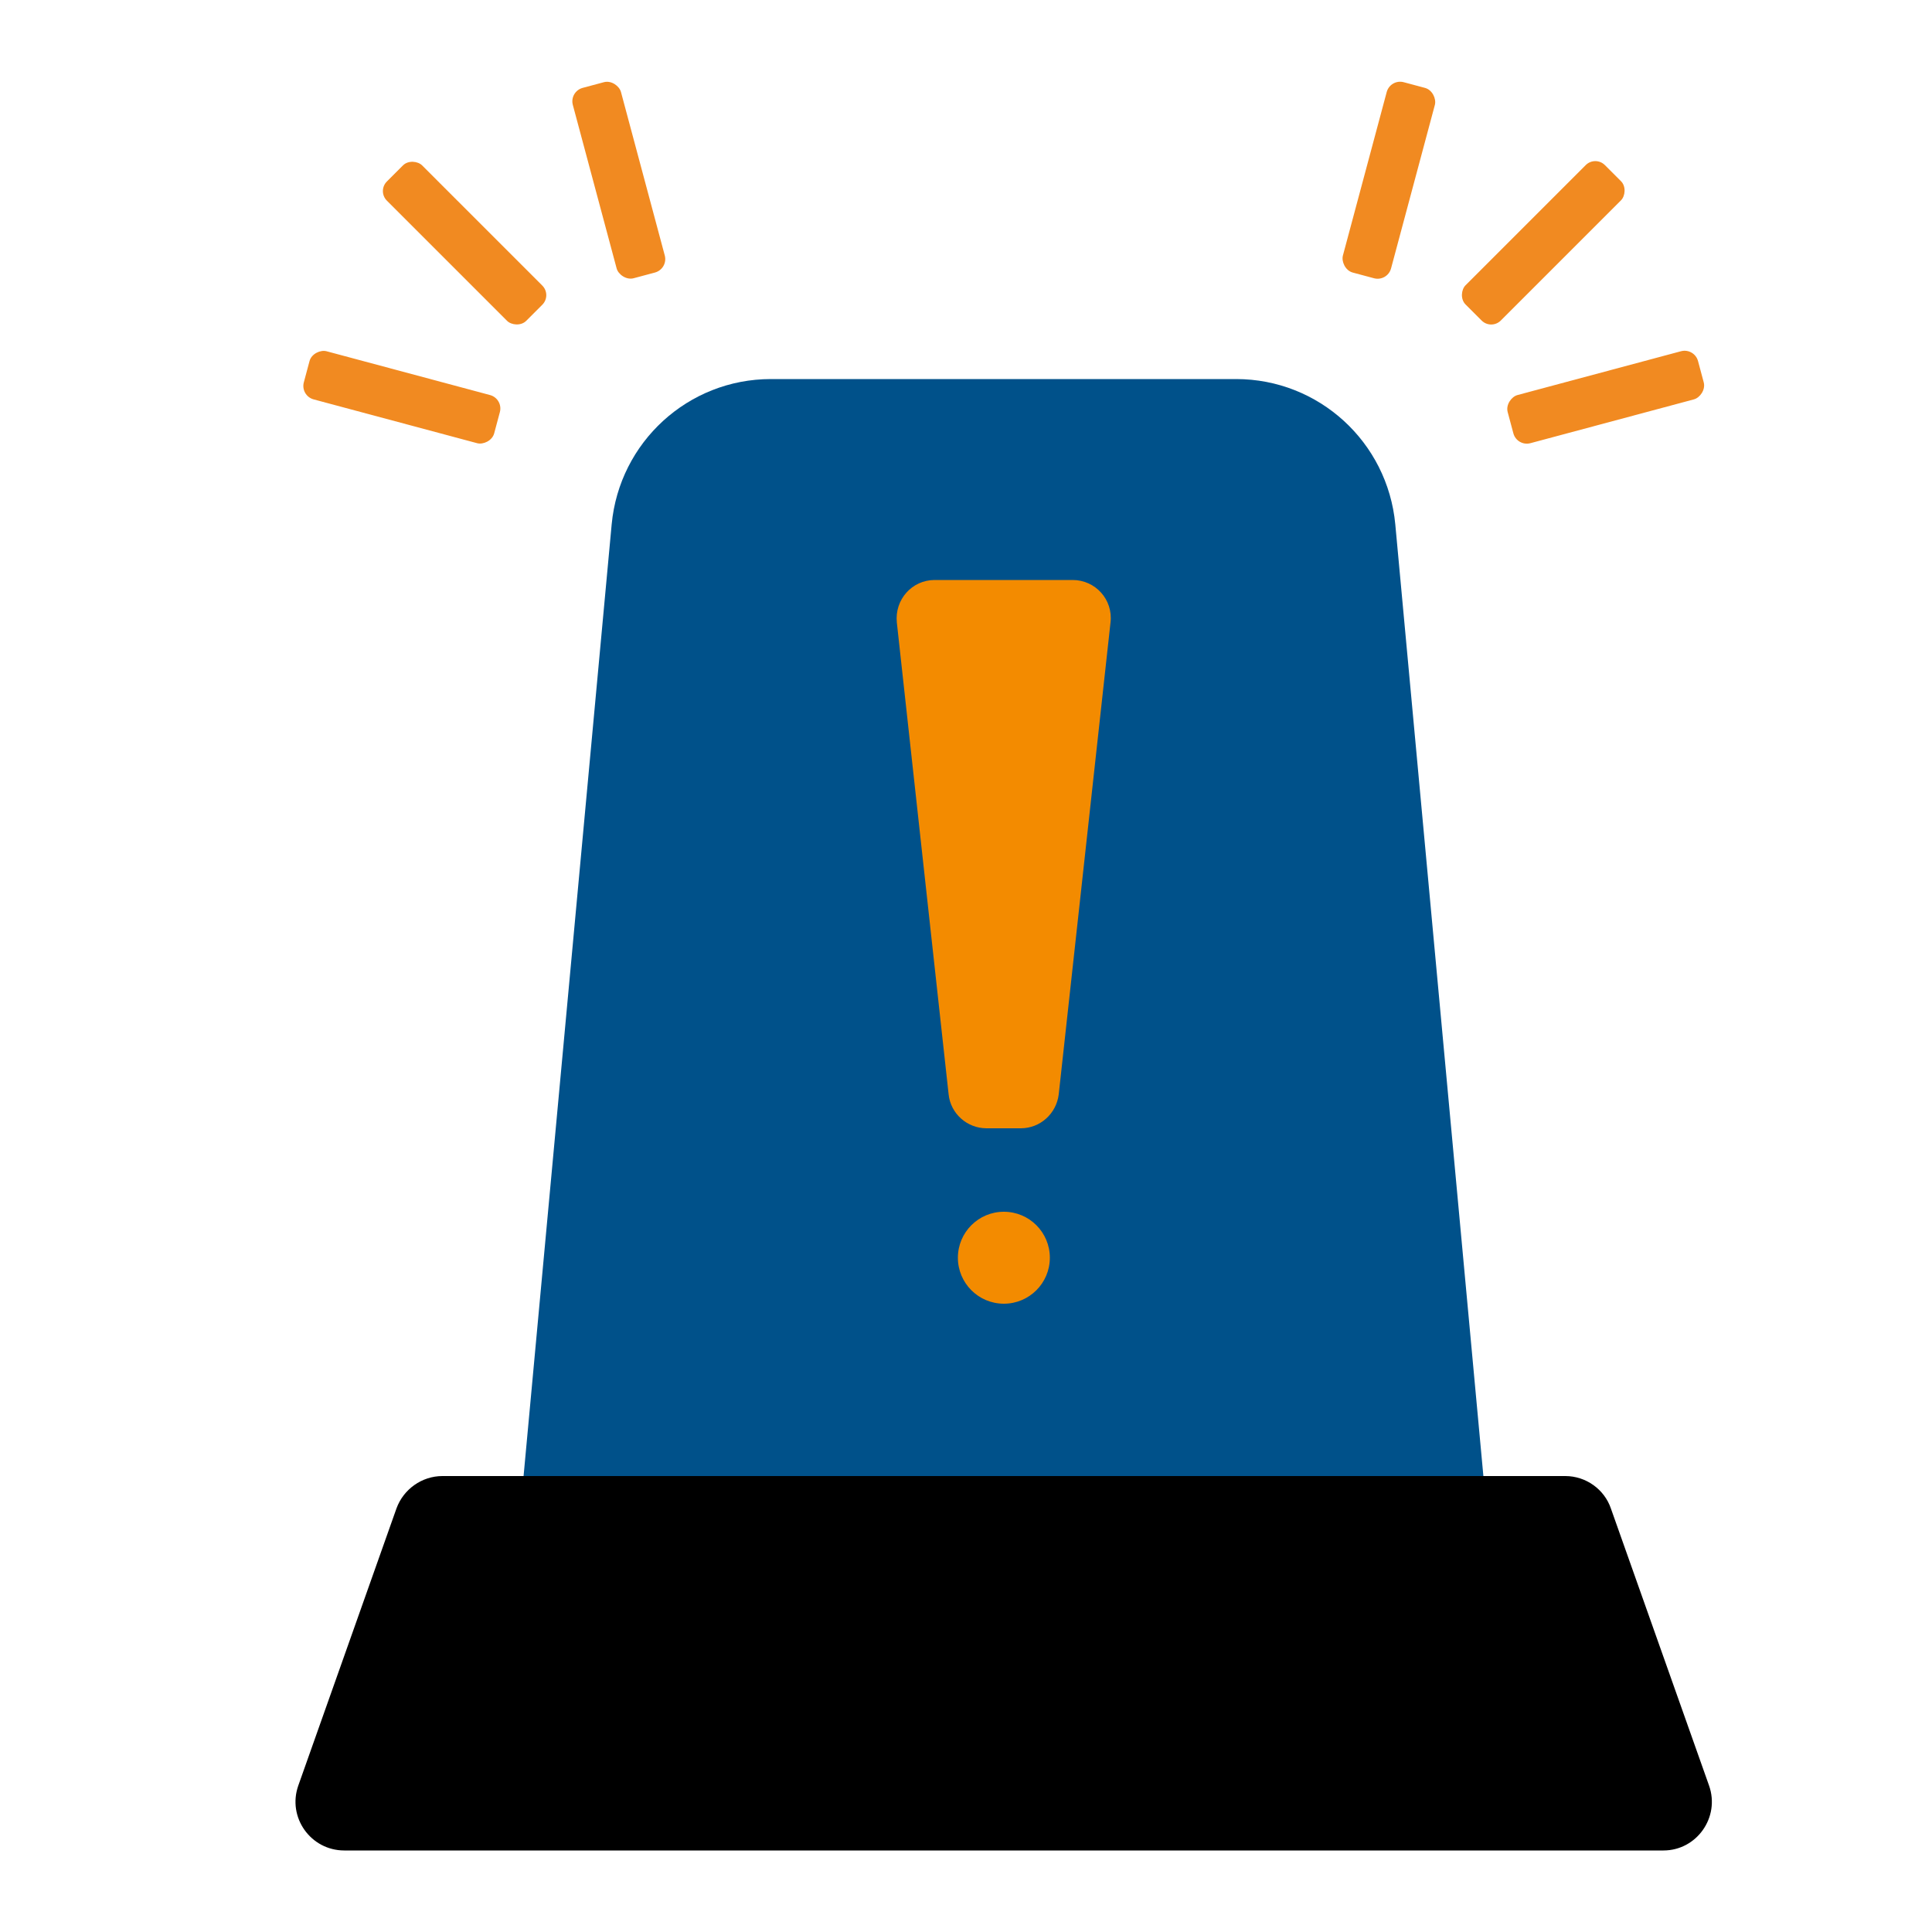 <?xml version="1.0" encoding="UTF-8"?> <svg xmlns="http://www.w3.org/2000/svg" version="1.1" viewBox="0 0 500 500"><defs><style> .cls-1 { fill: #f38b00; } .cls-2 { fill: #00518a; } .cls-3 { fill: #f18a21; } </style></defs><g><g id="Layer_1"><g><g><g><rect class="cls-3" x="153.7" y="21.1" width="12.9" height="51" rx="3.6" ry="3.6" transform="translate(326.9 50.2) rotate(165)"></rect><rect class="cls-3" x="97.5" y="77.3" width="12.9" height="51" rx="3.6" ry="3.6" transform="translate(230.2 29) rotate(105)"></rect></g><rect class="cls-3" x="113.7" y="37.4" width="12.9" height="51" rx="3.5" ry="3.5" transform="translate(-9.2 103.4) rotate(-45)"></rect></g><g><g><rect class="cls-3" x="353" y="21.1" width="12.9" height="51" rx="3.6" ry="3.6" transform="translate(24.3 -91.4) rotate(15)"></rect><rect class="cls-3" x="409.1" y="77.3" width="12.9" height="51" rx="3.6" ry="3.6" transform="translate(407.3 -325.2) rotate(75)"></rect></g><rect class="cls-3" x="392.9" y="37.4" width="12.9" height="51" rx="3.5" ry="3.5" transform="translate(637.3 389.7) rotate(-135)"></rect></g><path d="M430.4,478.9H89.1c-8.7,0-14.8-8.6-11.9-16.8l25.4-71.7c1.8-5,6.6-8.4,11.9-8.4h290.6c5.3,0,10.1,3.4,11.8,8.4l25.4,71.7c2.9,8.2-3.2,16.8-11.8,16.8Z"></path><path class="cls-2" d="M384,382h-248.5l22.8-246.3c2-21.3,19.8-37.6,41.2-37.6h120.4c21.4,0,39.2,16.3,41.2,37.6l22.8,246.3Z"></path><g><path class="cls-1" d="M264.2,292h-8.9c-5,0-9.3-3.8-9.8-8.8l-13.4-122.1c-.6-5.9,3.9-11,9.8-11h35.7c5.9,0,10.5,5.1,9.8,11l-13.4,122.1c-.6,5-4.8,8.8-9.8,8.8Z"></path><circle class="cls-1" cx="259.8" cy="325.5" r="11.9"></circle></g></g></g></g></svg> 